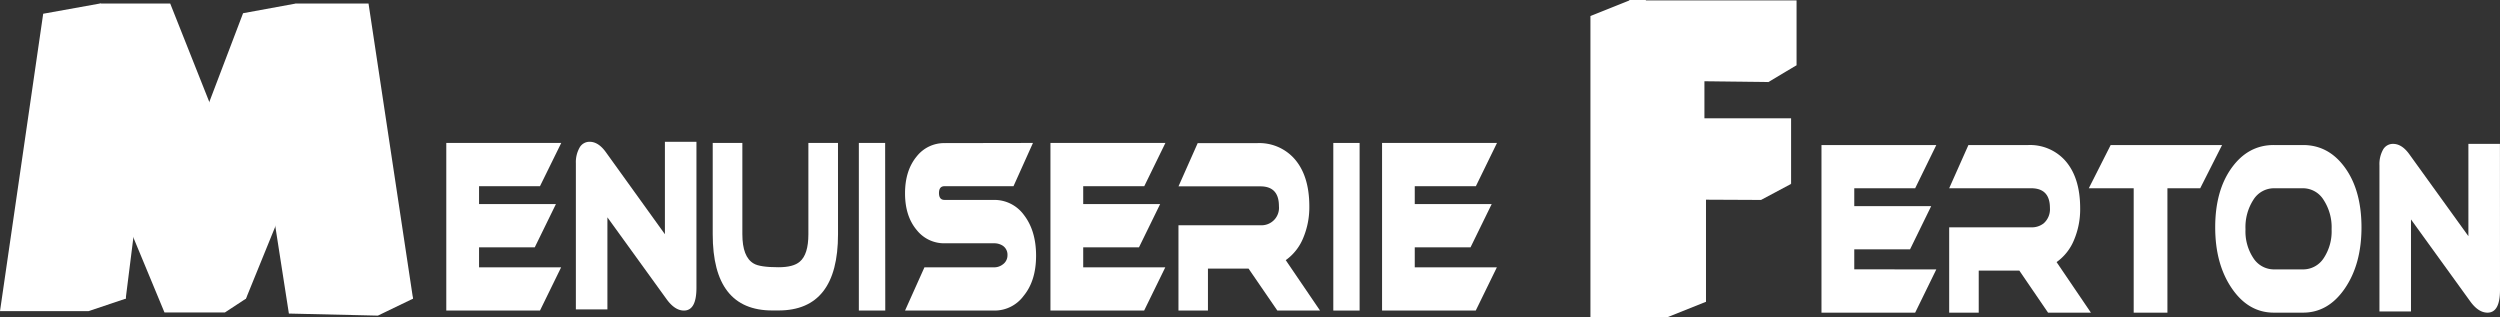 <svg id="Calque_1" data-name="Calque 1" xmlns="http://www.w3.org/2000/svg" viewBox="0 0 800.49 101.63">
  <rect x="0" y="0" width="800.49" height="101.63" fill="#333333" stroke="none"/>
  <title>logotype-white</title>
  <path d="M669.5,100.11H655.78l-9.2-13.47h-13v13.47h-9.46V72.79h26.26a6.1,6.1,0,0,0,4-1.28,6,6,0,0,0,2-4.9q0-6.33-6-6.33H624.12l6.16-13.84h19.21a15.1,15.1,0,0,1,11.57,4.76q5,5.44,5,15.49a25.17,25.17,0,0,1-2,10.23,16.15,16.15,0,0,1-5.55,7Z" style="fill: #fff"/>
  <path d="M711.5,46.44l-7,13.84H694v39.83H683.2V60.28H668.83l7-13.84Z" style="fill: #fff"/>
  <path d="M756.14,72.79q0,11.76-5.31,19.54t-13.42,7.78h-9.34q-8.13,0-13.45-7.78T709.3,72.79q0-11.76,5.28-19.06t13.49-7.29h9.34q8.24,0,13.48,7.29T756.14,72.79ZM737.43,60.28H728.1a7.77,7.77,0,0,0-6.58,3.7A16.11,16.11,0,0,0,719,73.42a15.45,15.45,0,0,0,2.57,9.3,7.84,7.84,0,0,0,6.58,3.54h9.33A7.84,7.84,0,0,0,744,82.72a15.51,15.51,0,0,0,2.57-9.3A16,16,0,0,0,744,64,7.76,7.76,0,0,0,737.43,60.28Z" style="fill: #fff"/>
  <path d="M223,92.15q0,7.29-4,7.29c-1.93,0-3.76-1.19-5.51-3.57l-19-26.28V99.07h-10.1V52.26a9.48,9.48,0,0,1,1.15-4.92,3.62,3.62,0,0,1,3.27-1.94q2.74,0,5.1,3.21L212.9,75V45.4H223Z" style="fill: #fff"/>
  <path d="M268.33,75q0,24.41-19.06,24.41h-2q-19.07,0-19.06-24.41V45.77h9.49V75q0,7.29,3.63,9.38,1.95,1.19,7.95,1.19c3.19,0,5.45-.6,6.81-1.79q2.75-2.31,2.75-8.78V45.77h9.48Z" style="fill: #fff"/>
  <path d="M283.46,99.44H275V45.77h8.42Z" style="fill: #fff"/>
  <path d="M330.75,45.77l-6.23,13.85H302.44c-1.19,0-1.78.73-1.78,2.19s.59,2.2,1.78,2.2h15.89a11.7,11.7,0,0,1,9.48,4.76q3.94,5.07,3.94,13.1t-4,12.88a11.53,11.53,0,0,1-9.43,4.69H289.79L296,85.6h22.31a4.47,4.47,0,0,0,2.73-.9,3.54,3.54,0,0,0,1.55-3,3.44,3.44,0,0,0-1.55-3.05,5,5,0,0,0-2.73-.75H302.44a11.15,11.15,0,0,1-8.84-4.16q-3.81-4.47-3.81-11.84t3.81-11.91a11.16,11.16,0,0,1,8.84-4.17Z" style="fill: #fff"/>
  <path d="M422.67,99.44H409L399.78,86h-13V99.44h-9.44V72.12h26.22A5.59,5.59,0,0,0,409.51,66q0-6.33-5.94-6.33H377.35l6.15-13.85h19.19a15.05,15.05,0,0,1,11.55,4.77q5,5.43,5,15.48a25.34,25.34,0,0,1-2,10.23,16.23,16.23,0,0,1-5.55,7Z" style="fill: #fff"/>
  <polygon points="509.25 101.63 533.75 101.63 546.25 96.63 533.75 63.88 563.88 64.02 573.5 58.88 533.25 42.88 533.25 25.88 566.25 26.27 575.25 20.88 521.75 0.13 509.25 5.13 509.25 101.63" style="fill: #fff"/>
  <polygon points="521.75 96.63 546.25 96.63 546.25 58.88 573.5 58.88 573.5 37.88 545.75 37.88 545.75 20.88 575.25 20.88 575.25 0.13 521.75 0.13 521.75 96.63" style="fill: #fff"/>
  <polygon points="0 99.63 28.33 99.63 40.25 95.63 40.5 70.73 52.67 100.06 72 100.06 78.75 95.63 84.83 51.1 92.5 100.4 121 101.06 132.25 95.63 94.75 1.13 77.83 4.23 62.17 45.4 43.5 5.13 32 1.13 13.83 4.4 0 99.63" style="fill: #fff"/>
  <polygon points="17.25 95.63 40.25 95.63 47.5 37.88 70.75 95.63 78.75 95.63 102.25 37.88 111 95.63 132.25 95.63 118 1.13 94.75 1.13 75.25 53.38 54.5 1.13 32 1.13 17.25 95.63" style="fill: #fff"/>
  <path d="M179.67,85.6,172.9,99.44h-30V45.77h36.81L172.9,59.62H153.39v5.73H178l-6.77,13.84H153.39V85.6Z" style="fill: #fff"/>
  <path d="M373.12,85.6l-6.77,13.84h-30V45.77h36.81l-6.77,13.85H346.84v5.73h24.63L364.7,79.19H346.84V85.6Z" style="fill: #fff"/>
  <path d="M479.29,85.6l-6.76,13.84h-30V45.77h36.8l-6.76,13.85H453v5.73h24.63l-6.77,13.84H453V85.6Z" style="fill: #fff"/>
  <path d="M620,86.26l-6.77,13.85h-30V46.44H620l-6.77,13.84H593.73V66h24.63l-6.77,13.84H593.73v6.4Z" style="fill: #fff"/>
  <path d="M435.34,99.44h-8.42V45.77h8.42Z" style="fill: #fff"/>
  <path d="M800.49,92.81q0,7.31-4,7.3-2.9,0-5.5-3.57l-19-26.28V99.74h-10.1V52.92A9.53,9.53,0,0,1,763,48a3.61,3.61,0,0,1,3.27-1.93q2.75,0,5.1,3.2l19,26.35V46.07h10.1Z" style="fill: #fff"/>
  <rect x="521.75" y="96.38" width="5.25" height="0.5" style="fill: #fff"/>
  <rect x="521.75" y="93.54" width="5.25" height="0.5" style="fill: #fff"/>
  <rect x="521.75" y="90.71" width="5.25" height="0.5" style="fill: #fff"/>
  <rect x="521.75" y="87.87" width="5.25" height="0.5" style="fill: #fff"/>
  <rect x="521.75" y="84.95" width="9.5" height="0.67" style="fill: #fff"/>
  <rect x="521.75" y="82.2" width="5.25" height="0.5" style="fill: #fff"/>
  <rect x="521.75" y="79.37" width="5.25" height="0.5" style="fill: #fff"/>
  <rect x="521.75" y="76.54" width="5.25" height="0.5" style="fill: #fff"/>
  <rect x="521.75" y="73.7" width="5.25" height="0.5" style="fill: #fff"/>
  <rect x="521.75" y="70.78" width="9.5" height="0.67" style="fill: #fff"/>
  <rect x="521.75" y="68.03" width="5.25" height="0.5" style="fill: #fff"/>
  <rect x="521.75" y="65.2" width="5.25" height="0.5" style="fill: #fff"/>
  <rect x="521.75" y="62.36" width="5.25" height="0.5" style="fill: #fff"/>
  <rect x="521.75" y="59.53" width="5.25" height="0.5" style="fill: #fff"/>
  <rect x="521.75" y="56.61" width="9.5" height="0.67" style="fill: #fff"/>
  <rect x="521.75" y="53.86" width="5.25" height="0.5" style="fill: #fff"/>
  <rect x="521.75" y="51.02" width="5.25" height="0.5" style="fill: #fff"/>
  <rect x="521.75" y="48.19" width="5.25" height="0.5" style="fill: #fff"/>
  <rect x="521.75" y="45.35" width="5.25" height="0.5" style="fill: #fff"/>
  <rect x="521.75" y="42.43" width="9.5" height="0.67" style="fill: #fff"/>
  <rect x="521.75" y="39.69" width="5.25" height="0.5" style="fill: #fff"/>
  <rect x="521.75" y="36.85" width="5.25" height="0.5" style="fill: #fff"/>
  <rect x="521.75" y="34.02" width="5.25" height="0.5" style="fill: #fff"/>
  <rect x="521.75" y="31.18" width="5.25" height="0.5" style="fill: #fff"/>
  <rect x="521.75" y="28.26" width="9.5" height="0.67" style="fill: #fff"/>
  <rect x="521.75" y="25.51" width="5.25" height="0.5" style="fill: #fff"/>
  <rect x="521.75" y="22.68" width="5.25" height="0.5" style="fill: #fff"/>
  <rect x="521.75" y="19.84" width="5.25" height="0.5" style="fill: #fff"/>
  <rect x="521.75" y="17.01" width="5.25" height="0.5" style="fill: #fff"/>
  <rect x="521.75" y="14.09" width="9.5" height="0.67" style="fill: #fff"/>
  <rect x="521.75" y="11.34" width="5.25" height="0.5" style="fill: #fff"/>
  <rect x="521.75" y="8.5" width="5.25" height="0.5" style="fill: #fff"/>
  <rect x="521.75" y="5.67" width="5.25" height="0.5" style="fill: #fff"/>
  <rect x="521.75" y="2.83" width="5.25" height="0.5" style="fill: #fff"/>
  <rect x="521.75" width="5.25" height="0.5" style="fill: #fff"/>
  <rect x="17.71" y="93.54" width="5.25" height="0.5" style="fill: #fff"/>
  <rect x="18.08" y="90.71" width="5.25" height="0.5" style="fill: #fff"/>
  <rect x="18.46" y="87.87" width="5.25" height="0.5" style="fill: #fff"/>
  <rect x="18.94" y="84.95" width="9.5" height="0.67" style="fill: #fff"/>
  <rect x="19.37" y="82.2" width="5.25" height="0.5" style="fill: #fff"/>
  <rect x="19.79" y="79.37" width="5.25" height="0.5" style="fill: #fff"/>
  <rect x="20.29" y="76.54" width="5.25" height="0.5" style="fill: #fff"/>
  <rect x="20.71" y="73.7" width="5.25" height="0.5" style="fill: #fff"/>
  <rect x="21.17" y="70.78" width="9.5" height="0.67" style="fill: #fff"/>
  <rect x="21.58" y="68.03" width="5.25" height="0.5" style="fill: #fff"/>
  <rect x="22.04" y="65.2" width="5.25" height="0.5" style="fill: #fff"/>
  <rect x="22.5" y="62.36" width="5.25" height="0.5" style="fill: #fff"/>
  <rect x="22.92" y="59.53" width="5.25" height="0.5" style="fill: #fff"/>
  <rect x="23.33" y="56.61" width="9.5" height="0.67" style="fill: #fff"/>
  <rect x="23.77" y="53.86" width="5.25" height="0.5" style="fill: #fff"/>
  <rect x="24.21" y="51.02" width="5.25" height="0.5" style="fill: #fff"/>
  <rect x="24.67" y="48.19" width="5.25" height="0.5" style="fill: #fff"/>
  <rect x="25.08" y="45.35" width="5.25" height="0.5" style="fill: #fff"/>
  <rect x="25.54" y="42.43" width="9.5" height="0.67" style="fill: #fff"/>
  <rect x="26" y="39.69" width="5.25" height="0.5" style="fill: #fff"/>
  <rect x="26.42" y="36.85" width="5.25" height="0.5" style="fill: #fff"/>
  <rect x="26.88" y="34.02" width="5.25" height="0.5" style="fill: #fff"/>
  <rect x="27.33" y="31.18" width="5.25" height="0.5" style="fill: #fff"/>
  <rect x="27.8" y="28.26" width="9.5" height="0.67" style="fill: #fff"/>
  <rect x="28.23" y="25.51" width="5.25" height="0.5" style="fill: #fff"/>
  <rect x="28.62" y="22.68" width="5.25" height="0.5" style="fill: #fff"/>
  <rect x="29.1" y="19.84" width="5.25" height="0.5" style="fill: #fff"/>
  <rect x="29.56" y="17.01" width="5.25" height="0.5" style="fill: #fff"/>
  <rect x="30.02" y="14.09" width="9.5" height="0.67" style="fill: #fff"/>
  <rect x="30.44" y="11.34" width="5.25" height="0.5" style="fill: #fff"/>
  <rect x="30.88" y="8.5" width="5.25" height="0.5" style="fill: #fff"/>
  <rect x="31.33" y="5.67" width="5.25" height="0.5" style="fill: #fff"/>
  <rect x="31.75" y="2.83" width="5.25" height="0.5" style="fill: #fff"/>
</svg>
